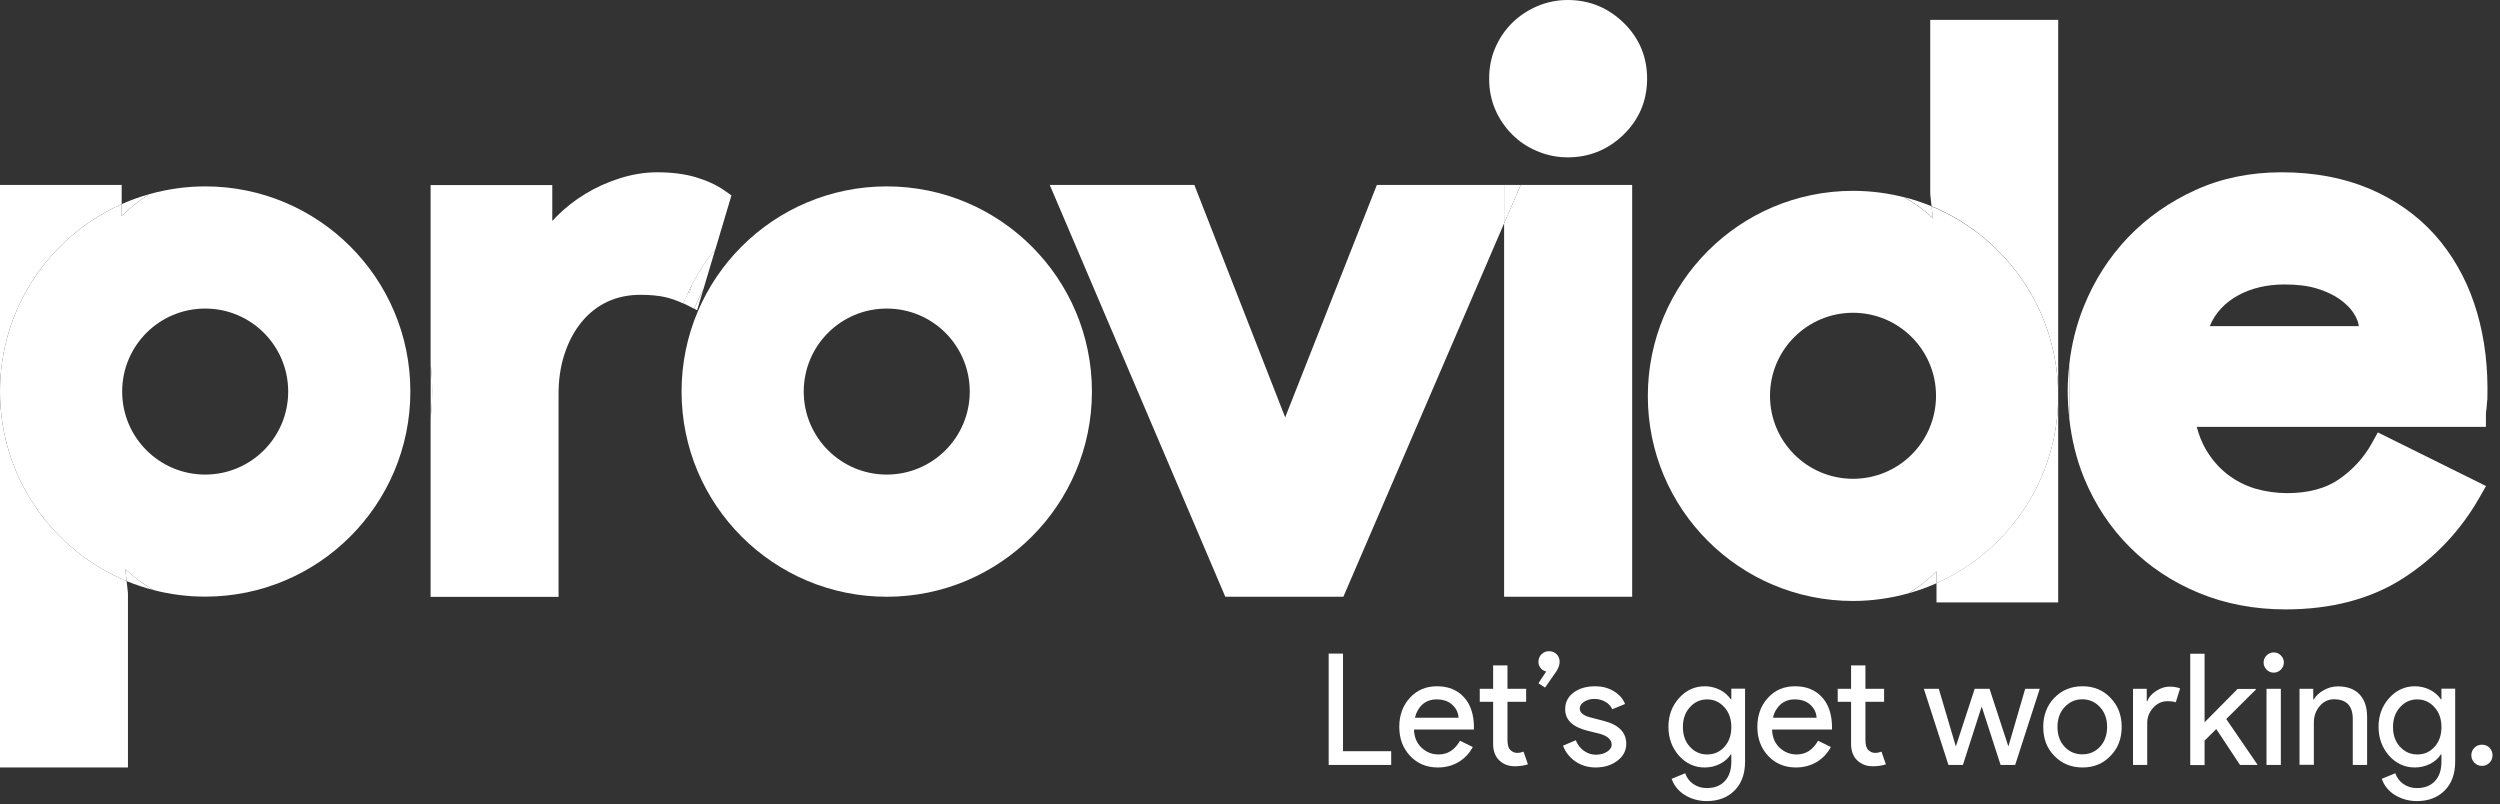<?xml version="1.0" encoding="utf-8"?>
<!-- Generator: Adobe Illustrator 24.1.0, SVG Export Plug-In . SVG Version: 6.00 Build 0)  -->
<svg version="1.1" id="Layer_1" xmlns="http://www.w3.org/2000/svg" xmlns:xlink="http://www.w3.org/1999/xlink" x="0px" y="0px"
	 viewBox="0 0 207.5 66.76" style="enable-background:new 0 0 207.5 66.76;" xml:space="preserve">
<rect x="0" y="0" width="207.5" height="66.76" fill="#333333" stroke="none"/>
<style type="text/css">
	.st0{fill:#FFFFFF;}
</style>
<g>
	<g>
		<g>
			<path class="st0" d="M205.35,25.16c-0.74-2.18-1.85-4.09-3.29-5.7c-1.45-1.61-3.27-2.89-5.41-3.8c-2.13-0.9-4.58-1.36-7.28-1.36
				c-2.58,0-4.99,0.49-7.14,1.47c-2.14,0.97-4.03,2.29-5.6,3.93c-1.57,1.64-2.81,3.58-3.69,5.77c-0.61,1.53-1.01,3.13-1.19,4.79
				v4.46c0.19,1.76,0.6,3.42,1.23,4.96c0.9,2.19,2.18,4.13,3.8,5.74c1.62,1.62,3.55,2.9,5.74,3.8c2.19,0.9,4.6,1.36,7.18,1.36
				c3.81,0,7.1-0.87,9.77-2.59c2.64-1.7,4.77-3.96,6.34-6.72l0.53-0.93l-8.98-4.45l-0.47,0.85c-0.66,1.21-1.59,2.23-2.74,3.03
				c-1.11,0.77-2.56,1.16-4.31,1.16c-0.91,0-1.8-0.13-2.67-0.38c-0.83-0.25-1.61-0.65-2.32-1.2c-0.7-0.55-1.3-1.25-1.78-2.07
				c-0.31-0.54-0.56-1.16-0.74-1.85h24v-1.01c0-0.19,0.02-0.37,0.05-0.52l0.02-0.2c0-0.16,0.02-0.35,0.05-0.55l0.01-0.96
				C206.45,29.67,206.08,27.31,205.35,25.16z M183.41,27.07c0.45-1.09,1.24-1.94,2.35-2.55c1.11-0.61,2.4-0.91,3.86-0.91
				c1.04,0,1.94,0.11,2.69,0.34c0.75,0.23,1.37,0.52,1.88,0.88c0.5,0.36,0.89,0.74,1.15,1.14c0.26,0.41,0.41,0.77,0.44,1.1H183.41z"
				/>
		</g>
		<path class="st0" d="M35.75,30.13v4.61c0.08-0.75,0.13-1.52,0.13-2.31C35.88,31.65,35.83,30.89,35.75,30.13z"/>
		<path class="st0" d="M60.1,15.79c-0.65-0.45-1.44-0.81-2.35-1.08c-0.9-0.27-1.98-0.41-3.21-0.41c-1.02,0-2.06,0.17-3.1,0.5
			c-1.01,0.32-1.97,0.75-2.84,1.28c-0.88,0.53-1.68,1.16-2.39,1.87c-0.13,0.13-0.25,0.26-0.37,0.39v-2.98h-10.1v14.78
			c0.08,0.75,0.13,1.52,0.13,2.31c0,0.79-0.05,1.55-0.13,2.31v14.78h10.62V32.68c0-1.2,0.17-2.33,0.51-3.34
			c0.33-1,0.8-1.88,1.4-2.61c0.58-0.71,1.29-1.28,2.11-1.67c0.82-0.39,1.75-0.59,2.78-0.59c0.83,0,1.54,0.07,2.09,0.2
			c0.53,0.13,1.02,0.31,1.46,0.52c0,0,0-0.01,0.01-0.01c0.13-0.31,0.26-0.61,0.4-0.91c0.1-0.22,0.21-0.44,0.32-0.65
			c0.55-1.07,1.21-2.06,1.95-2.97l1.32-4.43L60.1,15.79z"/>
		<path class="st0" d="M57.63,25.63c0.01-0.03,0.02-0.06,0.03-0.08c0.22-0.54,0.46-1.06,0.73-1.57l1-3.35
			c-0.74,0.91-1.39,1.9-1.95,2.97l-0.21,0.7c-0.04-0.02-0.08-0.03-0.11-0.05c-0.14,0.3-0.28,0.6-0.4,0.91c0,0,0,0.01-0.01,0.01
			c0.02,0.01,0.04,0.02,0.06,0.03L57.63,25.63z"/>
		<path class="st0" d="M57.24,24.3l0.21-0.7c-0.11,0.21-0.22,0.43-0.32,0.65C57.16,24.27,57.2,24.29,57.24,24.3z"/>
		<path class="st0" d="M57.63,25.63l0.23,0.12l0.53-1.77c-0.26,0.5-0.51,1.03-0.73,1.57C57.65,25.58,57.64,25.61,57.63,25.63z"/>
		<polygon class="st0" points="114.28,15.35 106.67,34.64 99.13,15.35 87.13,15.35 101.7,49.53 111.5,49.53 124.84,18.54 
			124.84,15.35 		"/>
		<polygon class="st0" points="124.84,15.35 124.84,18.54 126.22,15.35 		"/>
		<polygon class="st0" points="126.22,15.35 124.84,18.54 124.84,49.53 135.47,49.53 135.47,15.35 		"/>
		<path class="st0" d="M134.77,1.9c-1.29-1.26-2.85-1.9-4.65-1.9c-0.87,0-1.72,0.17-2.52,0.51c-0.8,0.34-1.5,0.81-2.1,1.4
			c-0.59,0.59-1.06,1.28-1.39,2.05c-0.34,0.78-0.51,1.64-0.51,2.57c0,0.93,0.17,1.79,0.51,2.57c0.33,0.77,0.8,1.46,1.39,2.05
			c0.59,0.6,1.3,1.07,2.1,1.4c0.8,0.34,1.65,0.51,2.52,0.51c1.8,0,3.36-0.64,4.65-1.9c1.29-1.26,1.94-2.82,1.94-4.63
			C136.71,4.72,136.06,3.16,134.77,1.9z"/>
		<path class="st0" d="M171.62,32.44c0,0.78,0.05,1.54,0.13,2.28v-4.46C171.67,30.98,171.62,31.7,171.62,32.44z"/>
		<g>
			<path class="st0" d="M170.83,32.85V1.65h-10.62v14.46l0.11,1C166.49,19.68,170.83,25.76,170.83,32.85z"/>
			<path class="st0" d="M160.73,48.4V50h10.1V32.85C170.83,39.79,166.68,45.75,160.73,48.4z"/>
			<path class="st0" d="M158.42,49.24c0.79-0.22,1.57-0.5,2.31-0.83v-0.99C160.08,48.08,159.31,48.69,158.42,49.24z"/>
			<path class="st0" d="M160.32,17.12c-0.73-0.3-1.47-0.55-2.25-0.75c0.9,0.52,1.69,1.1,2.36,1.74L160.32,17.12z"/>
			<path class="st0" d="M153.8,49.88c1.6,0,3.15-0.23,4.62-0.64c0.88-0.55,1.66-1.16,2.31-1.82v0.99c5.95-2.65,10.1-8.62,10.1-15.55
				c0-7.1-4.34-13.17-10.51-15.73l0.11,0.99c-0.67-0.64-1.46-1.22-2.36-1.74c-1.36-0.35-2.8-0.54-4.27-0.54
				c-9.4,0-17.03,7.62-17.03,17.03S144.4,49.88,153.8,49.88z M153.8,25.96c3.8,0,6.89,3.08,6.89,6.89s-3.08,6.89-6.89,6.89
				c-3.8,0-6.89-3.08-6.89-6.89S150,25.96,153.8,25.96z"/>
		</g>
		<g>
			<path class="st0" d="M0,32.5v31.2h10.62V49.23l-0.11-1C4.34,45.67,0,39.59,0,32.5z"/>
			<path class="st0" d="M10.1,16.94v-1.59H0V32.5C0,25.56,4.15,19.6,10.1,16.94z"/>
			<path class="st0" d="M12.41,16.11c-0.79,0.22-1.57,0.5-2.31,0.83v0.99C10.75,17.27,11.52,16.66,12.41,16.11z"/>
			<path class="st0" d="M10.51,48.23c0.73,0.3,1.47,0.55,2.25,0.75c-0.9-0.52-1.69-1.1-2.36-1.74L10.51,48.23z"/>
			<path class="st0" d="M17.03,15.47c-1.6,0-3.15,0.23-4.62,0.64c-0.88,0.55-1.66,1.16-2.31,1.82v-0.99C4.15,19.6,0,25.56,0,32.5
				c0,7.1,4.34,13.17,10.51,15.73l-0.11-0.99c0.67,0.64,1.46,1.22,2.36,1.74c1.36,0.35,2.8,0.54,4.27,0.54
				c9.4,0,17.03-7.62,17.03-17.03S26.43,15.47,17.03,15.47z M17.03,39.39c-3.8,0-6.89-3.08-6.89-6.89s3.08-6.89,6.89-6.89
				s6.89,3.08,6.89,6.89S20.83,39.39,17.03,39.39z"/>
		</g>
		<g>
			<path class="st0" d="M73.6,15.47c-9.4,0-17.03,7.62-17.03,17.03S64.2,49.53,73.6,49.53S90.63,41.9,90.63,32.5
				S83,15.47,73.6,15.47z M73.6,39.39c-3.8,0-6.89-3.08-6.89-6.89s3.08-6.89,6.89-6.89s6.89,3.08,6.89,6.89S77.4,39.39,73.6,39.39z"
				/>
		</g>
	</g>
	<g>
		<path class="st0" d="M115.47,63.49h-5.19v-9.24h1.19v8.1h4V63.49z"/>
		<path class="st0" d="M119.34,63.7c-0.93,0-1.7-0.32-2.3-0.96c-0.6-0.64-0.9-1.44-0.9-2.41c0-0.96,0.29-1.77,0.88-2.41
			c0.58-0.64,1.33-0.96,2.25-0.96c0.94,0,1.68,0.3,2.24,0.91s0.83,1.46,0.83,2.55l-0.01,0.13h-4.97c0.02,0.62,0.22,1.12,0.62,1.5
			c0.4,0.38,0.87,0.57,1.42,0.57c0.76,0,1.35-0.38,1.78-1.14l1.06,0.52c-0.28,0.53-0.68,0.95-1.18,1.25
			C120.55,63.55,119.98,63.7,119.34,63.7z M117.44,59.57h3.62c-0.03-0.44-0.21-0.8-0.54-1.09c-0.32-0.29-0.75-0.43-1.3-0.43
			c-0.45,0-0.83,0.14-1.15,0.41C117.76,58.74,117.55,59.11,117.44,59.57z"/>
		<path class="st0" d="M125.73,63.6c-0.52,0-0.94-0.16-1.28-0.48c-0.34-0.32-0.51-0.76-0.52-1.33v-3.54h-1.11v-1.08h1.11v-1.94h1.19
			v1.94h1.55v1.08h-1.55v3.15c0,0.42,0.08,0.71,0.25,0.86c0.16,0.15,0.35,0.23,0.55,0.23c0.09,0,0.19-0.01,0.28-0.03
			c0.09-0.02,0.17-0.05,0.25-0.08l0.37,1.06C126.5,63.54,126.14,63.6,125.73,63.6z"/>
		<path class="st0" d="M128.24,57.07l-0.55-0.36l0.65-0.98c-0.18-0.03-0.33-0.12-0.46-0.27c-0.12-0.15-0.19-0.32-0.19-0.53
			c0-0.25,0.09-0.46,0.26-0.63c0.17-0.17,0.38-0.25,0.62-0.25c0.25,0,0.46,0.08,0.63,0.25c0.17,0.17,0.25,0.38,0.25,0.63
			c0,0.24-0.09,0.5-0.27,0.79L128.24,57.07z"/>
		<path class="st0" d="M134.98,61.74c0,0.55-0.24,1.02-0.72,1.39s-1.09,0.57-1.82,0.57c-0.64,0-1.2-0.17-1.68-0.5
			s-0.83-0.77-1.03-1.31l1.06-0.45c0.15,0.38,0.38,0.67,0.68,0.88c0.3,0.21,0.62,0.32,0.97,0.32c0.38,0,0.69-0.08,0.95-0.25
			s0.38-0.36,0.38-0.58c0-0.4-0.31-0.7-0.93-0.89l-1.08-0.27c-1.23-0.31-1.85-0.9-1.85-1.78c0-0.58,0.23-1.04,0.7-1.39
			c0.47-0.35,1.07-0.52,1.8-0.52c0.56,0,1.07,0.13,1.52,0.4c0.45,0.27,0.77,0.62,0.95,1.07l-1.06,0.44
			c-0.12-0.27-0.32-0.48-0.59-0.63c-0.27-0.15-0.57-0.23-0.91-0.23c-0.31,0-0.59,0.08-0.83,0.23s-0.37,0.34-0.37,0.57
			c0,0.36,0.34,0.62,1.02,0.77l0.96,0.25C134.35,60.15,134.98,60.78,134.98,61.74z"/>
		<path class="st0" d="M141.65,66.49c-0.35,0-0.68-0.05-0.99-0.14c-0.31-0.09-0.59-0.22-0.85-0.38c-0.25-0.16-0.47-0.36-0.65-0.58
			c-0.18-0.22-0.32-0.47-0.41-0.75l1.12-0.46c0.13,0.37,0.35,0.67,0.67,0.89s0.69,0.34,1.11,0.34c0.65,0,1.15-0.19,1.51-0.58
			s0.54-0.92,0.54-1.6v-0.61h-0.05c-0.22,0.34-0.53,0.6-0.91,0.79c-0.38,0.19-0.8,0.29-1.25,0.29c-0.83,0-1.54-0.32-2.13-0.97
			c-0.58-0.66-0.88-1.46-0.88-2.4c0-0.94,0.29-1.73,0.88-2.39c0.59-0.65,1.3-0.98,2.13-0.98c0.45,0,0.86,0.1,1.25,0.29
			c0.38,0.19,0.69,0.46,0.91,0.79h0.05v-0.88h1.14v6.05c0,1.02-0.29,1.81-0.86,2.39C143.39,66.2,142.61,66.49,141.65,66.49z
			 M141.69,62.62c0.58,0,1.06-0.21,1.43-0.63c0.39-0.42,0.58-0.97,0.58-1.65c0-0.66-0.19-1.21-0.58-1.64
			c-0.38-0.43-0.86-0.65-1.43-0.65c-0.57,0-1.04,0.22-1.43,0.65c-0.39,0.43-0.58,0.98-0.58,1.64c0,0.67,0.19,1.22,0.58,1.64
			C140.64,62.4,141.12,62.62,141.69,62.62z"/>
		<path class="st0" d="M149.06,63.7c-0.93,0-1.7-0.32-2.3-0.96c-0.6-0.64-0.9-1.44-0.9-2.41c0-0.96,0.29-1.77,0.88-2.41
			c0.58-0.64,1.33-0.96,2.25-0.96c0.94,0,1.68,0.3,2.24,0.91s0.83,1.46,0.83,2.55l-0.01,0.13h-4.97c0.02,0.62,0.22,1.12,0.62,1.5
			c0.4,0.38,0.87,0.57,1.42,0.57c0.76,0,1.35-0.38,1.78-1.14l1.06,0.52c-0.28,0.53-0.68,0.95-1.18,1.25
			C150.26,63.55,149.69,63.7,149.06,63.7z M147.16,59.57h3.62c-0.03-0.44-0.21-0.8-0.54-1.09c-0.32-0.29-0.75-0.43-1.3-0.43
			c-0.45,0-0.83,0.14-1.15,0.41C147.48,58.74,147.26,59.11,147.16,59.57z"/>
		<path class="st0" d="M155.44,63.6c-0.52,0-0.94-0.16-1.28-0.48c-0.34-0.32-0.51-0.76-0.52-1.33v-3.54h-1.11v-1.08h1.11v-1.94h1.19
			v1.94h1.55v1.08h-1.55v3.15c0,0.42,0.08,0.71,0.25,0.86c0.16,0.15,0.35,0.23,0.55,0.23c0.09,0,0.19-0.01,0.28-0.03
			c0.09-0.02,0.17-0.05,0.25-0.08l0.37,1.06C156.22,63.54,155.86,63.6,155.44,63.6z"/>
		<path class="st0" d="M169.3,57.17l-2.04,6.32h-1.21l-1.57-4.85l-1.56,4.85h-1.2l-2.04-6.32h1.24l1.41,4.77h0.01l1.56-4.77h1.23
			l1.56,4.77h0.01l1.39-4.77H169.3z"/>
		<path class="st0" d="M169.59,60.33c0-0.97,0.31-1.78,0.92-2.41c0.62-0.64,1.4-0.96,2.34-0.96c0.94,0,1.71,0.32,2.32,0.96
			c0.62,0.64,0.93,1.44,0.93,2.41c0,0.98-0.31,1.79-0.93,2.41c-0.61,0.64-1.38,0.96-2.32,0.96c-0.94,0-1.72-0.32-2.34-0.96
			C169.89,62.11,169.59,61.31,169.59,60.33z M170.77,60.33c0,0.68,0.2,1.23,0.59,1.65s0.89,0.63,1.47,0.63s1.08-0.21,1.47-0.63
			s0.59-0.97,0.59-1.65c0-0.67-0.2-1.22-0.59-1.64c-0.4-0.43-0.89-0.65-1.47-0.65c-0.58,0-1.07,0.22-1.47,0.65
			C170.97,59.12,170.77,59.66,170.77,60.33z"/>
		<path class="st0" d="M178.23,63.49h-1.19v-6.32h1.14v1.03h0.05c0.12-0.34,0.37-0.62,0.74-0.86c0.38-0.24,0.74-0.35,1.1-0.35
			c0.34,0,0.64,0.05,0.88,0.15l-0.36,1.15c-0.15-0.06-0.38-0.09-0.7-0.09c-0.45,0-0.84,0.18-1.17,0.54s-0.5,0.78-0.5,1.26V63.49z"/>
		<path class="st0" d="M187.35,63.49h-1.43l-1.97-2.98l-0.97,0.96v2.03h-1.19v-9.24h1.19v5.69l2.74-2.77h1.52v0.05l-2.46,2.45
			l2.58,3.77V63.49z"/>
		<path class="st0" d="M189.56,54.99c0,0.23-0.08,0.43-0.25,0.59c-0.16,0.16-0.36,0.25-0.59,0.25c-0.23,0-0.43-0.08-0.59-0.25
			c-0.16-0.16-0.25-0.36-0.25-0.59c0-0.23,0.08-0.43,0.25-0.59c0.16-0.16,0.36-0.25,0.59-0.25c0.23,0,0.43,0.08,0.59,0.25
			C189.48,54.56,189.56,54.76,189.56,54.99z M189.31,57.17v6.32h-1.19v-6.32H189.31z"/>
		<path class="st0" d="M190.86,57.17H192v0.88h0.05c0.18-0.31,0.46-0.57,0.83-0.77c0.37-0.21,0.76-0.31,1.17-0.31
			c0.77,0,1.37,0.22,1.79,0.66c0.42,0.44,0.63,1.07,0.63,1.89v3.97h-1.19v-3.9c-0.03-1.03-0.55-1.55-1.56-1.55
			c-0.47,0-0.87,0.19-1.19,0.57s-0.48,0.84-0.48,1.37v3.5h-1.19V57.17z"/>
		<path class="st0" d="M200.59,66.49c-0.35,0-0.68-0.05-0.99-0.14c-0.31-0.09-0.59-0.22-0.85-0.38c-0.25-0.16-0.47-0.36-0.65-0.58
			c-0.18-0.22-0.32-0.47-0.41-0.75l1.12-0.46c0.13,0.37,0.35,0.67,0.67,0.89s0.69,0.34,1.11,0.34c0.65,0,1.15-0.19,1.51-0.58
			s0.54-0.92,0.54-1.6v-0.61h-0.05c-0.22,0.34-0.53,0.6-0.91,0.79c-0.38,0.19-0.8,0.29-1.25,0.29c-0.83,0-1.54-0.32-2.13-0.97
			c-0.58-0.66-0.88-1.46-0.88-2.4c0-0.94,0.29-1.73,0.88-2.39c0.59-0.65,1.3-0.98,2.13-0.98c0.45,0,0.86,0.1,1.25,0.29
			c0.38,0.19,0.69,0.46,0.91,0.79h0.05v-0.88h1.14v6.05c0,1.02-0.29,1.81-0.86,2.39C202.33,66.2,201.56,66.49,200.59,66.49z
			 M200.63,62.62c0.58,0,1.06-0.21,1.43-0.63c0.39-0.42,0.58-0.97,0.58-1.65c0-0.66-0.19-1.21-0.58-1.64
			c-0.38-0.43-0.86-0.65-1.43-0.65c-0.57,0-1.04,0.22-1.43,0.65c-0.39,0.43-0.58,0.98-0.58,1.64c0,0.67,0.19,1.22,0.58,1.64
			C199.59,62.4,200.06,62.62,200.63,62.62z"/>
		<path class="st0" d="M206.88,62.69c0,0.24-0.08,0.45-0.25,0.62c-0.17,0.17-0.38,0.26-0.63,0.26c-0.24,0-0.45-0.09-0.62-0.26
			c-0.17-0.17-0.26-0.38-0.26-0.62c0-0.25,0.09-0.46,0.26-0.63c0.17-0.17,0.38-0.25,0.62-0.25c0.25,0,0.46,0.08,0.63,0.25
			C206.79,62.24,206.88,62.44,206.88,62.69z"/>
	</g>
</g>
</svg>
